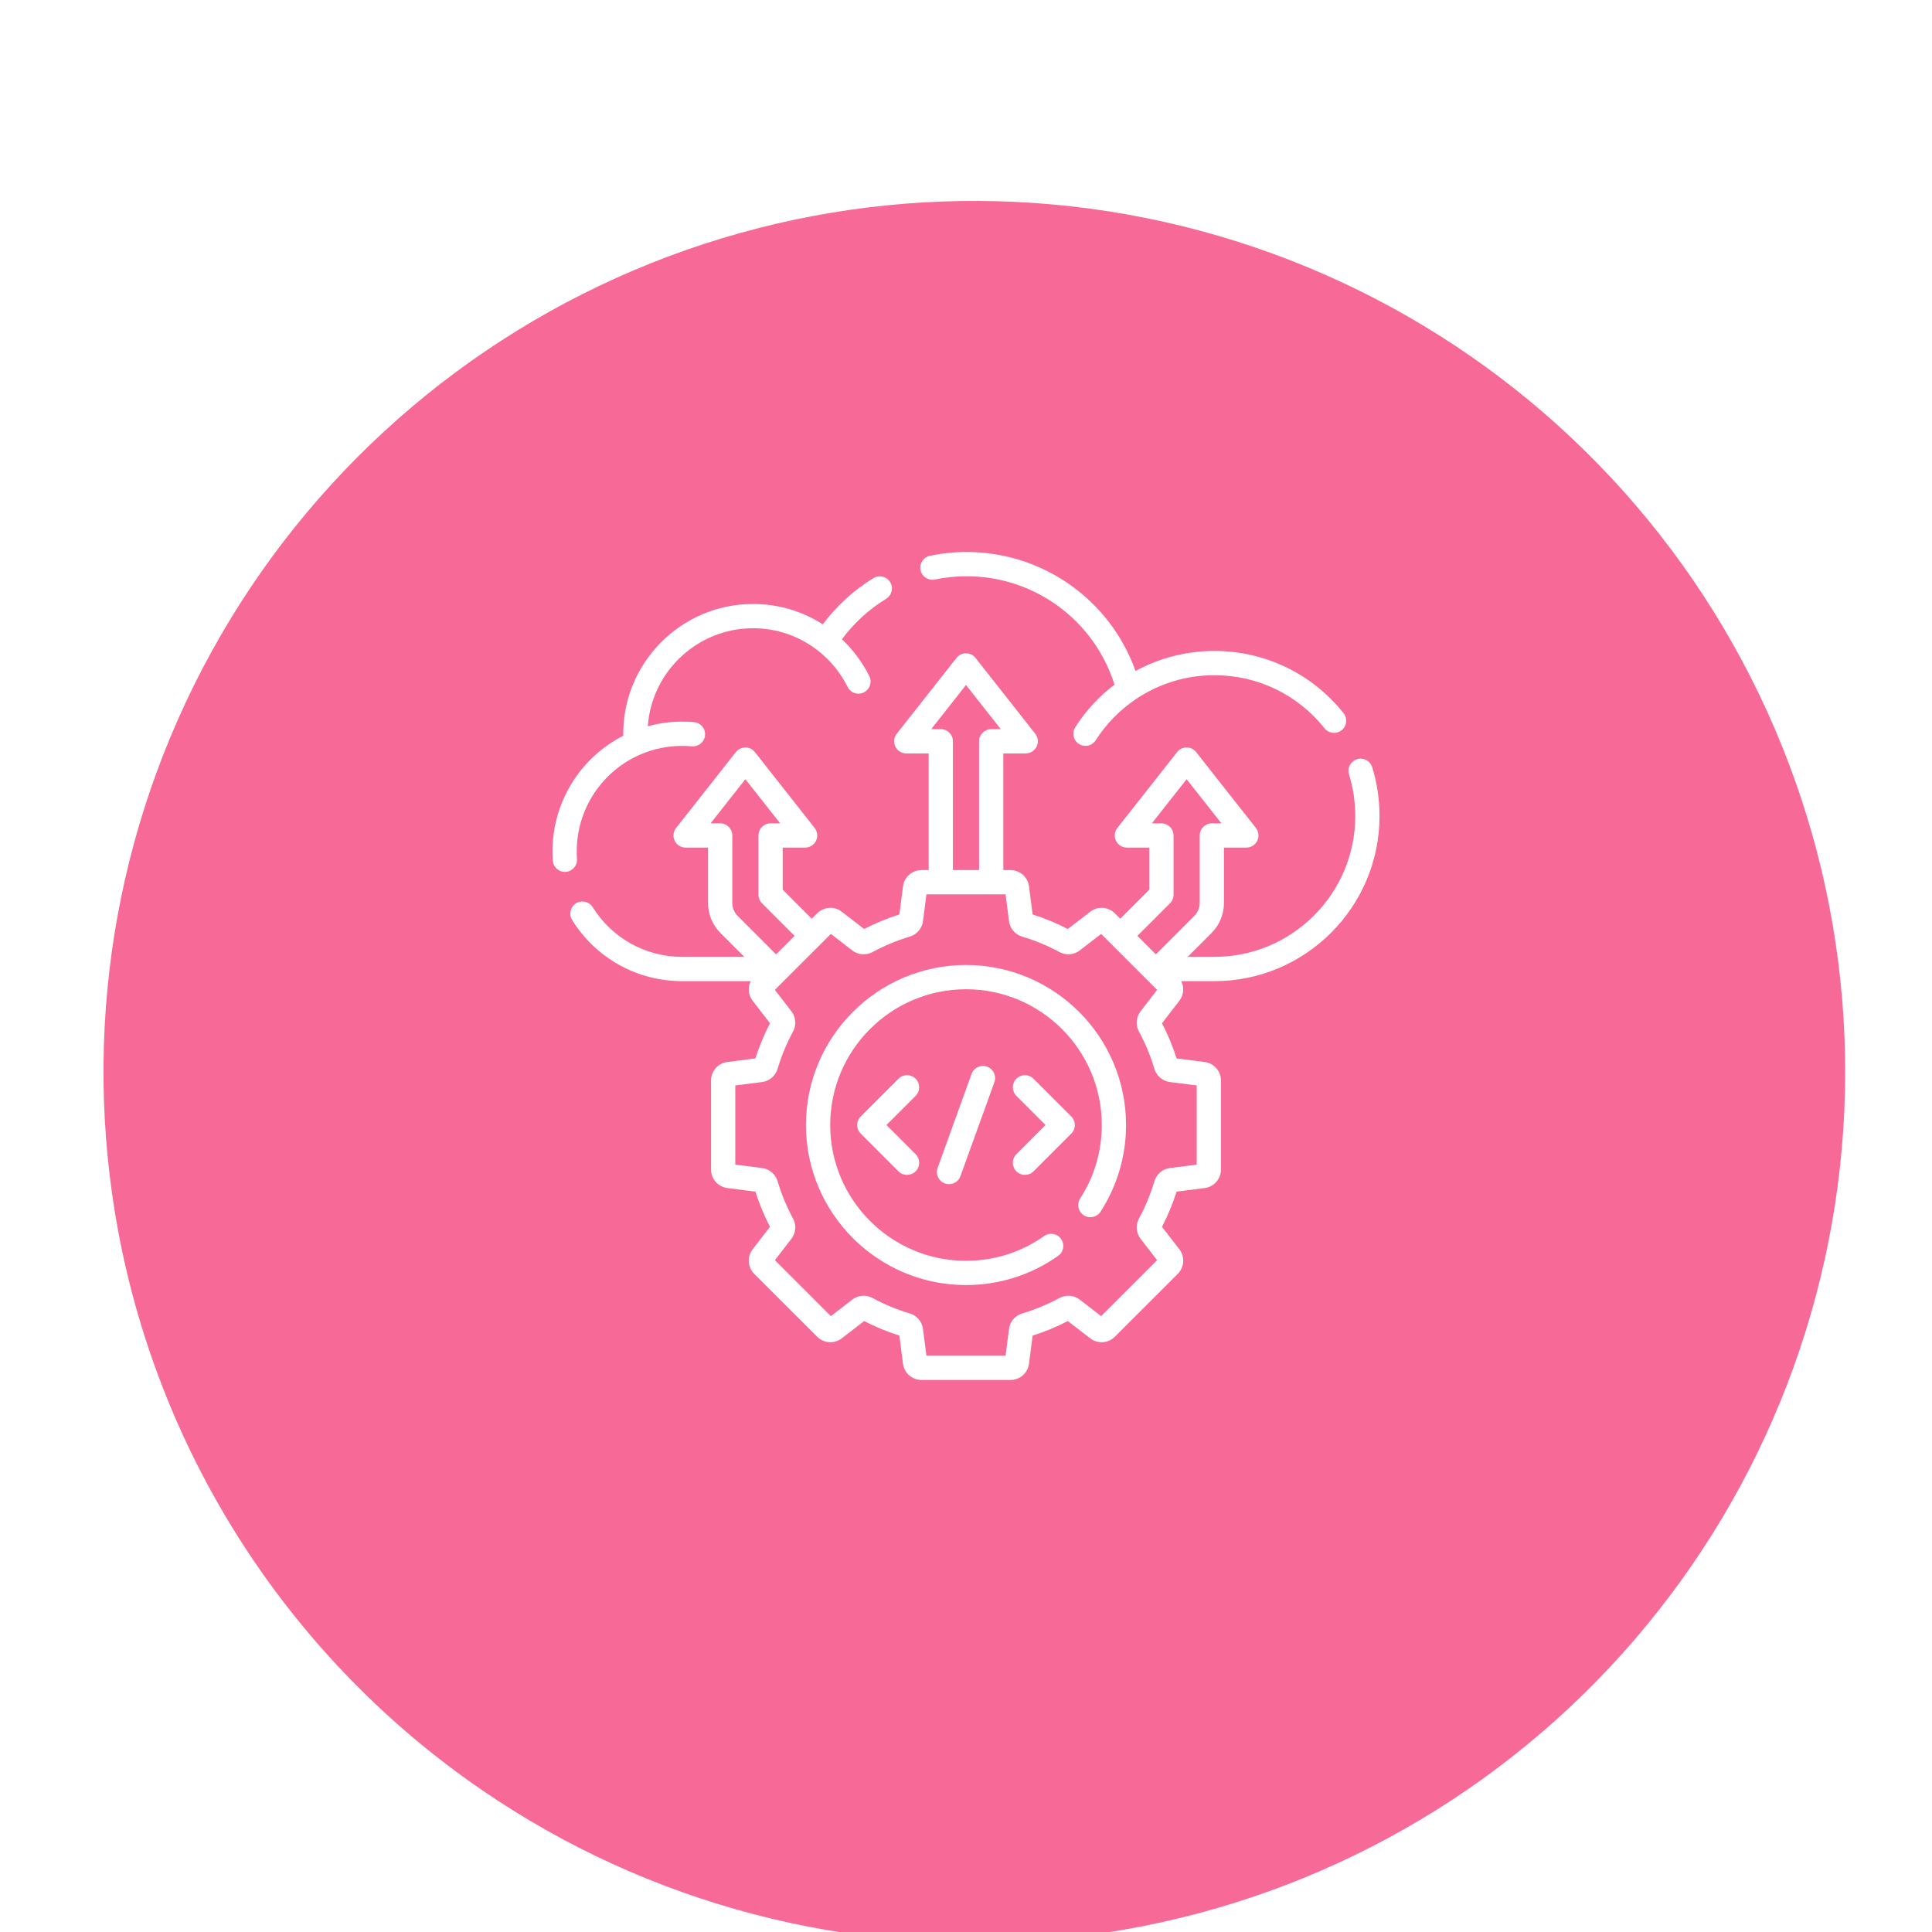 <svg width="56" height="56" viewBox="0 0 56 56" fill="none" xmlns="http://www.w3.org/2000/svg">
<g clip-path="url(#clip0_963_873)">
<g filter="url(#filter0_d_963_873)">
<path d="M3.425 32.857C2.358 27.117 3.313 21.185 6.129 16.07C8.944 10.956 13.445 6.975 18.865 4.806C24.285 2.638 30.29 2.415 35.856 4.176C41.422 5.937 46.206 9.573 49.392 14.465C52.579 19.357 53.971 25.202 53.332 31.005C52.693 36.808 50.063 42.21 45.888 46.291C41.714 50.373 36.253 52.881 30.437 53.388C24.621 53.896 18.809 52.372 13.991 49.076C11.249 47.201 8.905 44.803 7.092 42.019C5.279 39.236 4.033 36.123 3.425 32.857Z" fill="#F76997"/>
</g>
<g clip-path="url(#clip1_963_873)">
<path d="M27.099 16.798C27.399 16.735 27.709 16.703 28.019 16.703C29.991 16.703 31.72 17.984 32.304 19.845C31.855 20.186 31.473 20.6 31.167 21.079C31.062 21.242 31.11 21.46 31.274 21.564C31.332 21.602 31.398 21.62 31.463 21.62C31.579 21.62 31.692 21.562 31.759 21.457C32.06 20.987 32.447 20.59 32.908 20.276C32.909 20.275 32.91 20.275 32.91 20.274C33.587 19.814 34.379 19.571 35.201 19.571C36.451 19.571 37.615 20.133 38.394 21.111C38.464 21.198 38.566 21.243 38.669 21.243C38.746 21.243 38.824 21.218 38.888 21.167C39.04 21.046 39.065 20.825 38.944 20.673C38.031 19.526 36.666 18.868 35.201 18.868C34.395 18.868 33.613 19.068 32.914 19.449C32.184 17.397 30.234 16 28.019 16C27.661 16 27.303 16.037 26.955 16.11C26.765 16.149 26.643 16.336 26.683 16.526C26.723 16.716 26.909 16.837 27.099 16.798Z" fill="white"/>
<path d="M39.986 23.653C39.986 23.171 39.915 22.694 39.774 22.238C39.717 22.052 39.52 21.948 39.334 22.006C39.149 22.063 39.045 22.26 39.102 22.445C39.222 22.835 39.283 23.241 39.283 23.653C39.283 25.904 37.452 27.735 35.201 27.735H34.426L35.113 27.048C35.348 26.813 35.477 26.502 35.477 26.17V24.568H36.127C36.262 24.568 36.384 24.491 36.443 24.37C36.502 24.249 36.486 24.105 36.403 23.999L34.671 21.8C34.605 21.715 34.503 21.666 34.395 21.666C34.287 21.666 34.185 21.715 34.119 21.8L32.387 23.999C32.303 24.105 32.288 24.249 32.347 24.37C32.406 24.491 32.528 24.568 32.663 24.568H33.313V25.788L32.471 26.63L32.311 26.47C32.12 26.28 31.815 26.261 31.602 26.426L30.951 26.928C30.624 26.758 30.282 26.616 29.931 26.506L29.826 25.689C29.791 25.422 29.561 25.22 29.292 25.22H29.082V21.838H29.732C29.867 21.838 29.989 21.761 30.048 21.64C30.107 21.519 30.091 21.375 30.008 21.269L28.276 19.07C28.209 18.985 28.108 18.936 28 18.936C27.892 18.936 27.79 18.985 27.724 19.07L25.992 21.269C25.908 21.375 25.893 21.519 25.952 21.64C26.01 21.761 26.133 21.838 26.268 21.838H26.918V25.22H26.708C26.439 25.22 26.209 25.422 26.174 25.69L26.069 26.506C25.718 26.616 25.376 26.758 25.049 26.928L24.398 26.426C24.185 26.261 23.88 26.28 23.688 26.471L23.529 26.63L22.687 25.788V24.568H23.337C23.471 24.568 23.594 24.491 23.653 24.37C23.712 24.249 23.696 24.105 23.613 23.999L21.881 21.8C21.814 21.715 21.713 21.666 21.605 21.666C21.497 21.666 21.395 21.715 21.329 21.8L19.597 23.999C19.513 24.105 19.498 24.249 19.557 24.37C19.615 24.491 19.738 24.568 19.873 24.568H20.523V26.17C20.523 26.502 20.652 26.813 20.887 27.048L21.574 27.735H19.775C18.713 27.735 17.743 27.197 17.18 26.296C17.077 26.131 16.86 26.081 16.695 26.184C16.531 26.287 16.481 26.504 16.584 26.668C17.276 27.777 18.469 28.439 19.775 28.439H21.76C21.671 28.619 21.687 28.841 21.816 29.008L22.319 29.659C22.149 29.985 22.007 30.328 21.896 30.679L21.08 30.783C20.812 30.818 20.61 31.048 20.61 31.318V33.901C20.61 34.171 20.812 34.401 21.081 34.436L21.896 34.54C22.007 34.891 22.149 35.234 22.319 35.56L21.816 36.211C21.651 36.425 21.67 36.73 21.861 36.922L23.689 38.749C23.88 38.939 24.185 38.958 24.398 38.793L25.049 38.291C25.376 38.461 25.718 38.602 26.069 38.713L26.174 39.529C26.209 39.797 26.438 39.999 26.708 39.999H29.292C29.561 39.999 29.791 39.797 29.826 39.529L29.931 38.713C30.282 38.602 30.624 38.461 30.951 38.291L31.601 38.793C31.814 38.958 32.12 38.939 32.312 38.748L34.139 36.922C34.33 36.73 34.349 36.425 34.184 36.211L33.681 35.56C33.851 35.233 33.993 34.891 34.104 34.54L34.92 34.436C35.188 34.401 35.39 34.171 35.39 33.901V31.318C35.39 31.048 35.188 30.818 34.92 30.783C34.92 30.783 34.919 30.783 34.919 30.783L34.104 30.679C33.993 30.328 33.851 29.985 33.681 29.659L34.184 29.008C34.312 28.842 34.329 28.62 34.239 28.439H35.201C37.84 28.439 39.986 26.292 39.986 23.653ZM33.913 26.182C33.979 26.116 34.016 26.027 34.016 25.933V24.217C34.016 24.023 33.859 23.865 33.664 23.865H33.387L34.395 22.586L35.403 23.865H35.125C34.931 23.865 34.774 24.023 34.774 24.217V26.17C34.774 26.314 34.718 26.449 34.616 26.551L33.504 27.663L32.968 27.127L33.913 26.182ZM27.27 21.135H26.992L28 19.855L29.008 21.135H28.73C28.536 21.135 28.379 21.292 28.379 21.486V25.22H27.621V21.486C27.621 21.292 27.464 21.135 27.27 21.135ZM21.226 26.17V24.217C21.226 24.023 21.069 23.865 20.874 23.865H20.597L21.605 22.586L22.613 23.865H22.335C22.141 23.865 21.984 24.023 21.984 24.217V25.933C21.984 26.027 22.021 26.116 22.087 26.182L23.032 27.127L22.496 27.663L21.384 26.551C21.282 26.449 21.226 26.314 21.226 26.17ZM33.909 31.363L34.687 31.462V33.757L33.91 33.856C33.699 33.883 33.523 34.033 33.461 34.239C33.35 34.613 33.199 34.976 33.014 35.319C32.912 35.506 32.93 35.737 33.06 35.906L33.539 36.527L31.917 38.149L31.296 37.669C31.127 37.539 30.897 37.521 30.709 37.623C30.366 37.809 30.003 37.959 29.628 38.071C29.423 38.133 29.273 38.309 29.247 38.519L29.147 39.296H26.853L26.753 38.52C26.727 38.309 26.577 38.133 26.371 38.071C25.997 37.959 25.633 37.809 25.291 37.623C25.103 37.521 24.872 37.539 24.703 37.669L24.083 38.149L22.46 36.527L22.94 35.906C23.07 35.737 23.088 35.506 22.986 35.319C22.801 34.976 22.65 34.613 22.539 34.238C22.477 34.033 22.301 33.883 22.091 33.856L21.313 33.757V31.462L22.09 31.363C22.301 31.336 22.477 31.186 22.539 30.98C22.65 30.606 22.801 30.243 22.986 29.9C23.088 29.713 23.07 29.482 22.94 29.313L22.46 28.692L24.083 27.07L24.704 27.55C24.873 27.68 25.103 27.698 25.291 27.596C25.633 27.41 25.997 27.26 26.372 27.148C26.576 27.087 26.726 26.91 26.753 26.7L26.853 25.923H29.147L29.247 26.7C29.273 26.91 29.423 27.087 29.629 27.148C30.003 27.26 30.366 27.41 30.709 27.596C30.897 27.698 31.127 27.68 31.296 27.549L31.917 27.07L33.539 28.692L33.059 29.314C32.93 29.482 32.912 29.713 33.013 29.9C33.199 30.243 33.349 30.606 33.461 30.981C33.523 31.186 33.699 31.336 33.909 31.363Z" fill="white"/>
<path d="M16.724 24.896C16.719 24.824 16.717 24.751 16.717 24.678C16.717 23.454 17.444 22.351 18.568 21.867C18.57 21.867 18.571 21.866 18.572 21.865C18.952 21.702 19.357 21.62 19.775 21.62C19.868 21.62 19.962 21.624 20.055 21.632C20.248 21.649 20.419 21.507 20.436 21.314C20.454 21.12 20.311 20.95 20.118 20.932C20.005 20.922 19.889 20.917 19.775 20.917C19.434 20.917 19.1 20.962 18.777 21.051C18.889 19.466 20.214 18.21 21.827 18.21C22.52 18.21 23.174 18.437 23.718 18.866C23.72 18.867 23.722 18.869 23.724 18.87C24.077 19.15 24.369 19.509 24.568 19.911C24.63 20.035 24.754 20.107 24.884 20.107C24.936 20.107 24.989 20.095 25.039 20.07C25.213 19.984 25.284 19.773 25.198 19.599C25 19.2 24.729 18.836 24.404 18.529C24.75 18.062 25.188 17.66 25.684 17.357C25.85 17.256 25.903 17.04 25.802 16.874C25.701 16.708 25.484 16.655 25.319 16.756C24.75 17.103 24.247 17.562 23.849 18.097C23.246 17.71 22.554 17.507 21.827 17.507C19.733 17.505 18.032 19.233 18.066 21.326C16.811 21.966 16.014 23.256 16.014 24.678C16.014 24.767 16.017 24.857 16.023 24.945C16.036 25.13 16.19 25.272 16.373 25.272C16.381 25.272 16.39 25.272 16.398 25.271C16.592 25.258 16.738 25.09 16.724 24.896Z" fill="white"/>
<path d="M28 27.971C25.442 27.971 23.361 30.052 23.361 32.609C23.361 35.167 25.442 37.248 28 37.248C28.963 37.248 29.887 36.955 30.672 36.401C30.83 36.29 30.868 36.07 30.756 35.912C30.644 35.753 30.425 35.715 30.266 35.827C29.601 36.297 28.817 36.545 28 36.545C25.83 36.545 24.064 34.779 24.064 32.609C24.064 30.439 25.83 28.674 28 28.674C30.17 28.674 31.936 30.439 31.936 32.609C31.936 33.369 31.719 34.105 31.309 34.739C31.204 34.903 31.251 35.12 31.414 35.225C31.577 35.331 31.795 35.284 31.9 35.121C32.383 34.373 32.639 33.505 32.639 32.609C32.639 30.052 30.558 27.971 28 27.971Z" fill="white"/>
<path d="M26.54 31.267C26.402 31.13 26.18 31.13 26.043 31.267L24.949 32.361C24.883 32.427 24.846 32.516 24.846 32.609C24.846 32.703 24.883 32.792 24.949 32.858L26.043 33.952C26.111 34.021 26.201 34.055 26.291 34.055C26.381 34.055 26.471 34.021 26.54 33.952C26.677 33.815 26.677 33.592 26.54 33.455L25.694 32.609L26.54 31.764C26.677 31.627 26.677 31.404 26.54 31.267Z" fill="white"/>
<path d="M29.957 31.267C29.82 31.13 29.598 31.13 29.46 31.267C29.323 31.404 29.323 31.627 29.46 31.764L30.305 32.609L29.46 33.455C29.323 33.592 29.323 33.815 29.46 33.952C29.529 34.02 29.619 34.055 29.709 34.055C29.799 34.055 29.889 34.02 29.957 33.952L31.051 32.858C31.117 32.792 31.154 32.703 31.154 32.609C31.154 32.516 31.117 32.427 31.051 32.361L29.957 31.267Z" fill="white"/>
<path d="M28.161 31.129L27.177 33.853C27.111 34.036 27.206 34.237 27.389 34.303C27.428 34.318 27.468 34.324 27.508 34.324C27.652 34.324 27.787 34.235 27.839 34.092L28.823 31.367C28.889 31.185 28.794 30.983 28.611 30.918C28.429 30.852 28.227 30.946 28.161 31.129Z" fill="white"/>
</g>
</g>
<defs>
<filter id="filter0_d_963_873" x="1.386" y="3" width="53.712" height="54.922" filterUnits="userSpaceOnUse" color-interpolation-filters="sRGB">
<feFlood flood-opacity="0" result="BackgroundImageFix"/>
<feColorMatrix in="SourceAlpha" type="matrix" values="0 0 0 0 0 0 0 0 0 0 0 0 0 0 0 0 0 0 127 0" result="hardAlpha"/>
<feOffset dy="2.824"/>
<feGaussianBlur stdDeviation="0.807"/>
<feColorMatrix type="matrix" values="0 0 0 0 0.247 0 0 0 0 0.247 0 0 0 0 0.247 0 0 0 0.302 0"/>
<feBlend mode="normal" in2="BackgroundImageFix" result="effect1_dropShadow_963_873"/>
<feBlend mode="normal" in="SourceGraphic" in2="effect1_dropShadow_963_873" result="shape"/>
</filter>
<clipPath id="clip0_963_873">
<rect width="56" height="56" fill="white"/>
</clipPath>
<clipPath id="clip1_963_873">
<rect width="24" height="24" fill="white" transform="translate(16 16)"/>
</clipPath>
</defs>
</svg>
